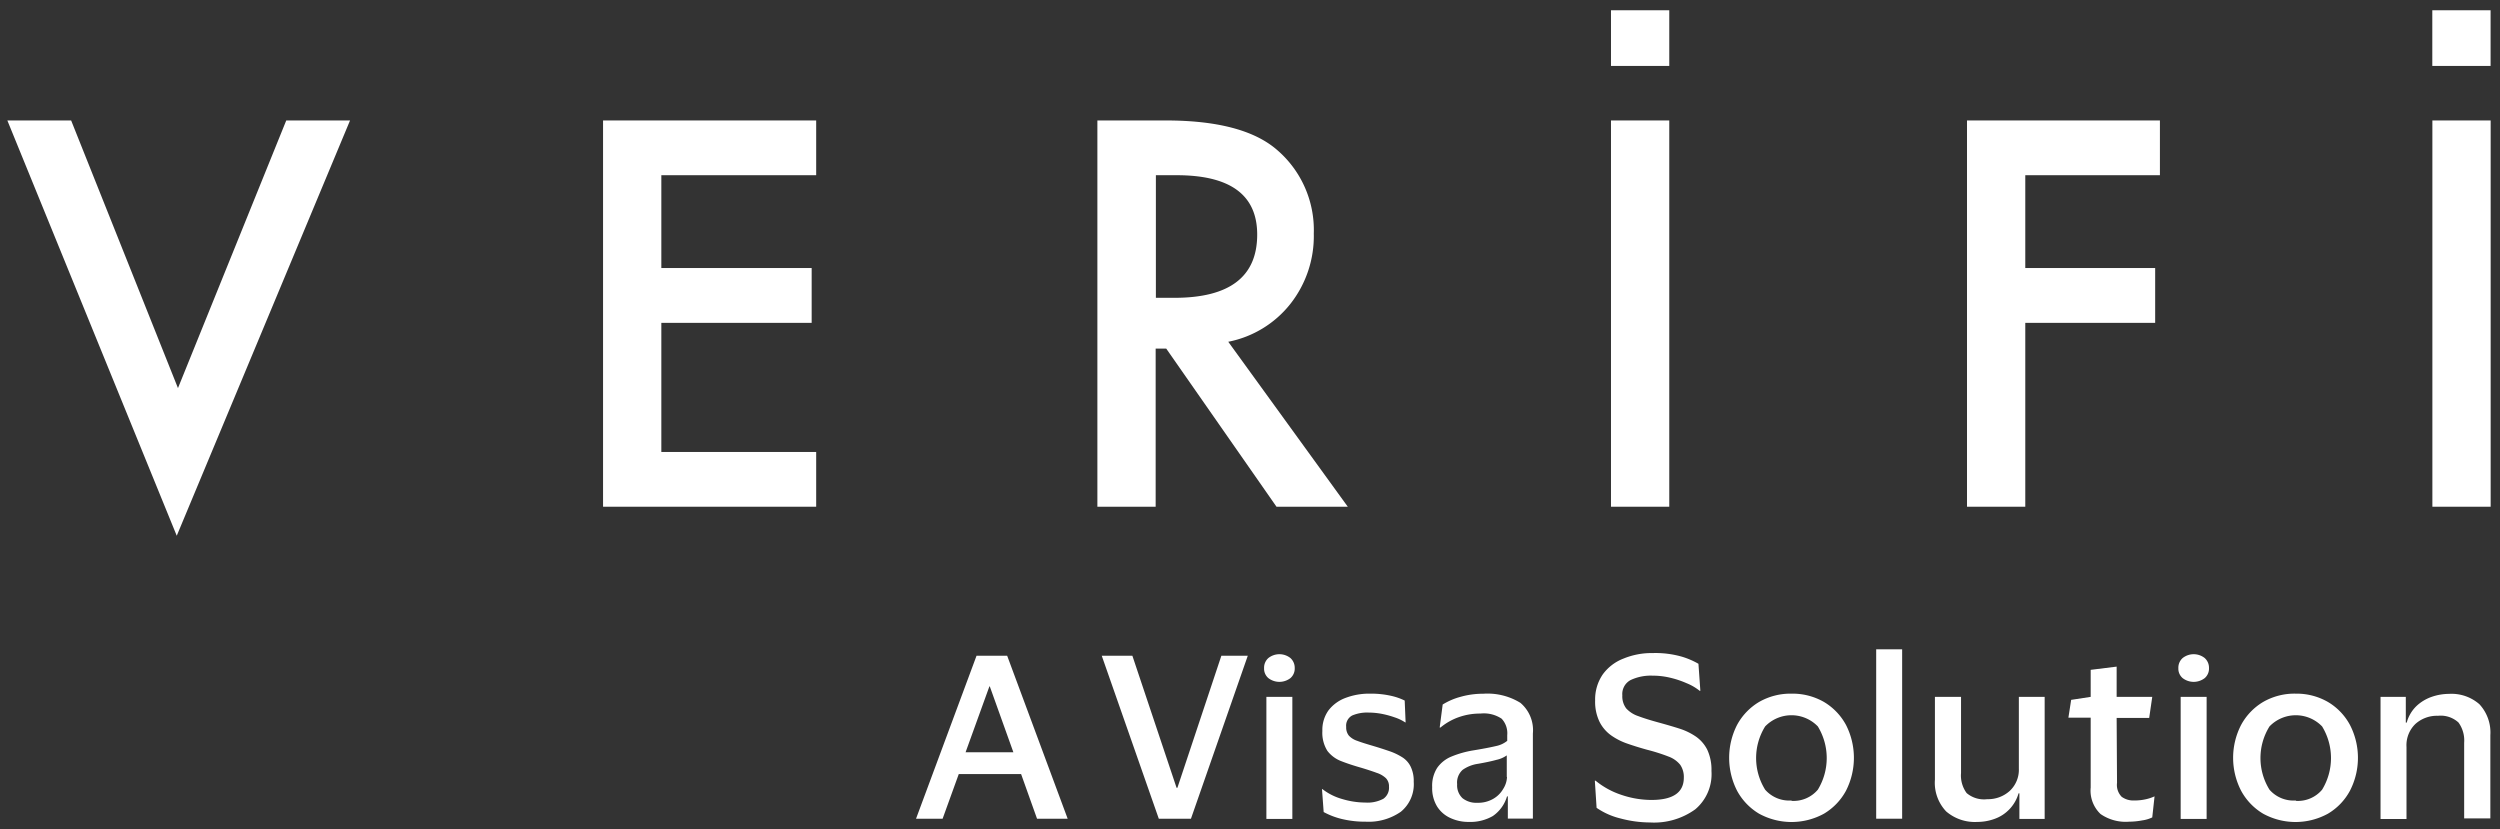 <svg id="Logo_OLD" data-name="Logo OLD" xmlns="http://www.w3.org/2000/svg" viewBox="0 0 326.46 108.29"><rect x="0" y="0" width="326.46" height="108.29" fill="#333333" stroke="none"/><defs><style>.cls-1,.cls-2{fill:#fff;}.cls-2{fill-rule:evenodd;}.cls-3{fill:#fff;}</style></defs><polygon class="cls-1" points="9.29 15.73 23.24 50.68 37.38 15.73 45.71 15.73 23.08 69.96 0.96 15.73 9.29 15.73 9.29 15.73"/><polygon class="cls-1" points="106.58 22.88 86.36 22.88 86.36 35 105.99 35 105.99 42.16 86.36 42.16 86.36 59.02 106.58 59.02 106.58 66.17 78.75 66.17 78.75 15.73 106.58 15.73 106.58 22.88 106.58 22.88"/><path class="cls-2" d="M160.42,44.67,176,66.17h-9.31l-14.4-20.65h-1.38V66.17h-7.61V15.73h8.92q10,0,14.44,3.76a13.78,13.78,0,0,1,4.9,11,14.31,14.31,0,0,1-3.07,9.21,13.71,13.71,0,0,1-8.1,4.93Zm-9.48-5.78h2.42q10.81,0,10.81-8.26,0-7.75-10.51-7.75h-2.72v16Z"/><polygon class="cls-1" points="217.98 15.73 217.98 66.17 210.37 66.17 210.37 15.73 217.98 15.73 217.98 15.73"/><polygon class="cls-1" points="282.05 22.88 264.47 22.88 264.47 35 281.43 35 281.43 42.16 264.47 42.16 264.47 66.17 256.86 66.17 256.86 15.73 282.05 15.73 282.05 22.88 282.05 22.88"/><polygon class="cls-1" points="325.24 15.73 325.24 66.17 317.63 66.17 317.63 15.73 325.24 15.73 325.24 15.73"/><polygon class="cls-3" points="317.62 1.34 325.23 1.34 325.23 8.61 317.62 8.61 317.62 1.34 317.62 1.34"/><polygon class="cls-3" points="210.37 1.34 217.98 1.34 217.98 8.61 210.37 8.61 210.37 1.34 210.37 1.34"/><path class="cls-1" d="M123.09,106.91h-3.47l7.9-21.28h4l7.9,21.28h-4l-2.08-5.83h-8.14Zm3-8.68h6.24l-3.08-8.6h-.05Z"/><path class="cls-1" d="M147.87,85.63l5.77,17.24h.11l5.74-17.24h3.45l-7.42,21.28h-4.2l-7.45-21.28Z"/><path class="cls-1" d="M165.07,87.25a1.68,1.68,0,0,1,.56-1.32,2.32,2.32,0,0,1,2.88,0,1.71,1.71,0,0,1,.56,1.32,1.64,1.64,0,0,1-.56,1.3,2.36,2.36,0,0,1-2.88,0A1.61,1.61,0,0,1,165.07,87.25ZM168.76,91v15.94h-3.39V91Z"/><path class="cls-1" d="M172.68,95.45a4.37,4.37,0,0,1,.81-2.7,5,5,0,0,1,2.23-1.62,8.71,8.71,0,0,1,3.21-.55,11.88,11.88,0,0,1,2.71.28,7.93,7.93,0,0,1,1.79.62l.12,2.85h-.06a5.75,5.75,0,0,0-1.36-.65,11.88,11.88,0,0,0-1.73-.47,9.62,9.62,0,0,0-1.7-.16,5,5,0,0,0-2.1.37,1.5,1.5,0,0,0-.81,1.5,1.71,1.71,0,0,0,.35,1.14,2.59,2.59,0,0,0,1.09.68c.5.19,1.14.39,1.92.62s1.53.47,2.2.7a7.84,7.84,0,0,1,1.72.8,3,3,0,0,1,1.13,1.23,4.28,4.28,0,0,1,.41,2,4.64,4.64,0,0,1-1.68,3.91,7.36,7.36,0,0,1-4.59,1.3,13,13,0,0,1-3.11-.35,9.78,9.78,0,0,1-2.38-.91l-.22-3h.05a7.5,7.5,0,0,0,2.59,1.3,10.59,10.59,0,0,0,3,.46,4.41,4.41,0,0,0,2.37-.49,1.75,1.75,0,0,0,.74-1.58,1.52,1.52,0,0,0-.39-1.1,3.17,3.17,0,0,0-1.19-.7c-.54-.2-1.21-.42-2-.66q-1.49-.42-2.64-.87a4.16,4.16,0,0,1-1.82-1.34A4.43,4.43,0,0,1,172.68,95.45Z"/><path class="cls-1" d="M188,95l.39-3a8.61,8.61,0,0,1,2.31-1,10.84,10.84,0,0,1,3-.41,8.18,8.18,0,0,1,4.84,1.19,4.67,4.67,0,0,1,1.63,4v11.12H196.9V104h-.11a4.7,4.7,0,0,1-1.85,2.56,5.89,5.89,0,0,1-3.16.77,5.56,5.56,0,0,1-2.38-.51,4,4,0,0,1-1.74-1.51,4.58,4.58,0,0,1-.64-2.52,4.31,4.31,0,0,1,.66-2.53,4.23,4.23,0,0,1,1.84-1.46,13,13,0,0,1,2.79-.8c1.36-.22,2.38-.42,3.05-.58a3.37,3.37,0,0,0,1.46-.68V96a2.78,2.78,0,0,0-.73-2.15,4.19,4.19,0,0,0-2.77-.67,8.31,8.31,0,0,0-2.8.46A7.74,7.74,0,0,0,188.11,95Zm8.76,6.44v-2.8a3.66,3.66,0,0,1-1.33.58c-.64.18-1.45.35-2.42.52a4.61,4.61,0,0,0-2,.78,2.21,2.21,0,0,0-.73,1.88,2.3,2.3,0,0,0,.7,1.83,2.88,2.88,0,0,0,1.93.6,3.93,3.93,0,0,0,2.09-.52,3.52,3.52,0,0,0,1.3-1.3A3.11,3.11,0,0,0,196.79,101.47Z"/><path class="cls-1" d="M208.3,91.48a5.77,5.77,0,0,1,1-3.42A6,6,0,0,1,212,86a9.67,9.67,0,0,1,3.82-.72,12.55,12.55,0,0,1,3.8.47,10.28,10.28,0,0,1,2.17.93l.25,3.53h-.09a6.76,6.76,0,0,0-1.72-1,12.27,12.27,0,0,0-2.17-.72,9.83,9.83,0,0,0-2.27-.26,6.17,6.17,0,0,0-2.85.57,2.06,2.06,0,0,0-1.09,2,2.6,2.6,0,0,0,.51,1.71,3.74,3.74,0,0,0,1.56,1c.69.26,1.55.53,2.57.81s1.89.53,2.74.8a8.31,8.31,0,0,1,2.22,1.06,4.61,4.61,0,0,1,1.5,1.74,6.17,6.17,0,0,1,.54,2.76,6,6,0,0,1-2.11,5,9.18,9.18,0,0,1-5.92,1.72,15,15,0,0,1-3.84-.52,9.37,9.37,0,0,1-3.13-1.39l-.23-3.55h.09a10.46,10.46,0,0,0,3.36,1.85,12.26,12.26,0,0,0,3.94.67q4.23,0,4.23-2.91a2.81,2.81,0,0,0-.47-1.68,3.52,3.52,0,0,0-1.54-1.08,23.7,23.7,0,0,0-2.77-.88c-.9-.25-1.75-.51-2.55-.79a8.42,8.42,0,0,1-2.16-1.09,4.87,4.87,0,0,1-1.5-1.74A6,6,0,0,1,208.3,91.48Z"/><path class="cls-1" d="M233.94,90.58a8.24,8.24,0,0,1,4.25,1.09,7.8,7.8,0,0,1,2.87,3,9.45,9.45,0,0,1,0,8.58,7.78,7.78,0,0,1-2.87,3,8.81,8.81,0,0,1-8.49,0,7.78,7.78,0,0,1-2.87-3,9.45,9.45,0,0,1,0-8.58,7.8,7.8,0,0,1,2.87-3A8.23,8.23,0,0,1,233.94,90.58Zm0,14a4.15,4.15,0,0,0,3.44-1.46,7.93,7.93,0,0,0,0-8.26,4.78,4.78,0,0,0-6.88,0,7.82,7.82,0,0,0,0,8.26A4.17,4.17,0,0,0,233.94,104.53Z"/><path class="cls-1" d="M248.39,84.79v22.12H245V84.79Z"/><path class="cls-1" d="M259.51,104.36a4.21,4.21,0,0,0,2.94-1.09,3.77,3.77,0,0,0,1.18-2.89V91H267v15.94h-3.3v-3.34h-.11a5,5,0,0,1-3.21,3.36,6.56,6.56,0,0,1-2.17.37,5.74,5.74,0,0,1-4.07-1.37,5.42,5.42,0,0,1-1.47-4.15V91h3.41v9.94a3.87,3.87,0,0,0,.73,2.62A3.5,3.5,0,0,0,259.51,104.36Z"/><path class="cls-1" d="M276.45,102.23a2.2,2.2,0,0,0,.61,1.82,2.59,2.59,0,0,0,1.63.48,6.75,6.75,0,0,0,1.52-.16,5.63,5.63,0,0,0,1.14-.38h0l-.3,2.75a4.39,4.39,0,0,1-1.31.39,9.63,9.63,0,0,1-1.72.17,5.76,5.76,0,0,1-3.72-1,4.21,4.21,0,0,1-1.29-3.46V93.72h-2.91l.36-2.33,2.55-.39V87.47l3.39-.42V91h4.65l-.4,2.75h-4.25Z"/><path class="cls-1" d="M284.46,87.25a1.68,1.68,0,0,1,.56-1.32,2.32,2.32,0,0,1,2.88,0,1.71,1.71,0,0,1,.56,1.32,1.64,1.64,0,0,1-.56,1.3,2.36,2.36,0,0,1-2.88,0A1.61,1.61,0,0,1,284.46,87.25ZM288.15,91v15.94h-3.39V91Z"/><path class="cls-1" d="M299.8,90.58A8.18,8.18,0,0,1,304,91.67a7.73,7.73,0,0,1,2.87,3,9.37,9.37,0,0,1,0,8.58,7.71,7.71,0,0,1-2.87,3,8.79,8.79,0,0,1-8.48,0,7.78,7.78,0,0,1-2.87-3,9.37,9.37,0,0,1,0-8.58,7.8,7.8,0,0,1,2.87-3A8.18,8.18,0,0,1,299.8,90.58Zm0,14a4.13,4.13,0,0,0,3.43-1.46,7.93,7.93,0,0,0,0-8.26,4.77,4.77,0,0,0-6.87,0,7.82,7.82,0,0,0,0,8.26A4.16,4.16,0,0,0,299.8,104.53Z"/><path class="cls-1" d="M318.36,93.47a4.2,4.2,0,0,0-2.95,1.07,3.86,3.86,0,0,0-1.16,3v9.41h-3.39V91h3.3v3.36h.12a4.71,4.71,0,0,1,1.28-2.17,5.56,5.56,0,0,1,2-1.2,6.94,6.94,0,0,1,2.21-.38,5.54,5.54,0,0,1,4,1.35A5.42,5.42,0,0,1,325.2,96v10.87h-3.42V97a4,4,0,0,0-.74-2.65A3.44,3.44,0,0,0,318.36,93.47Z"/></svg>